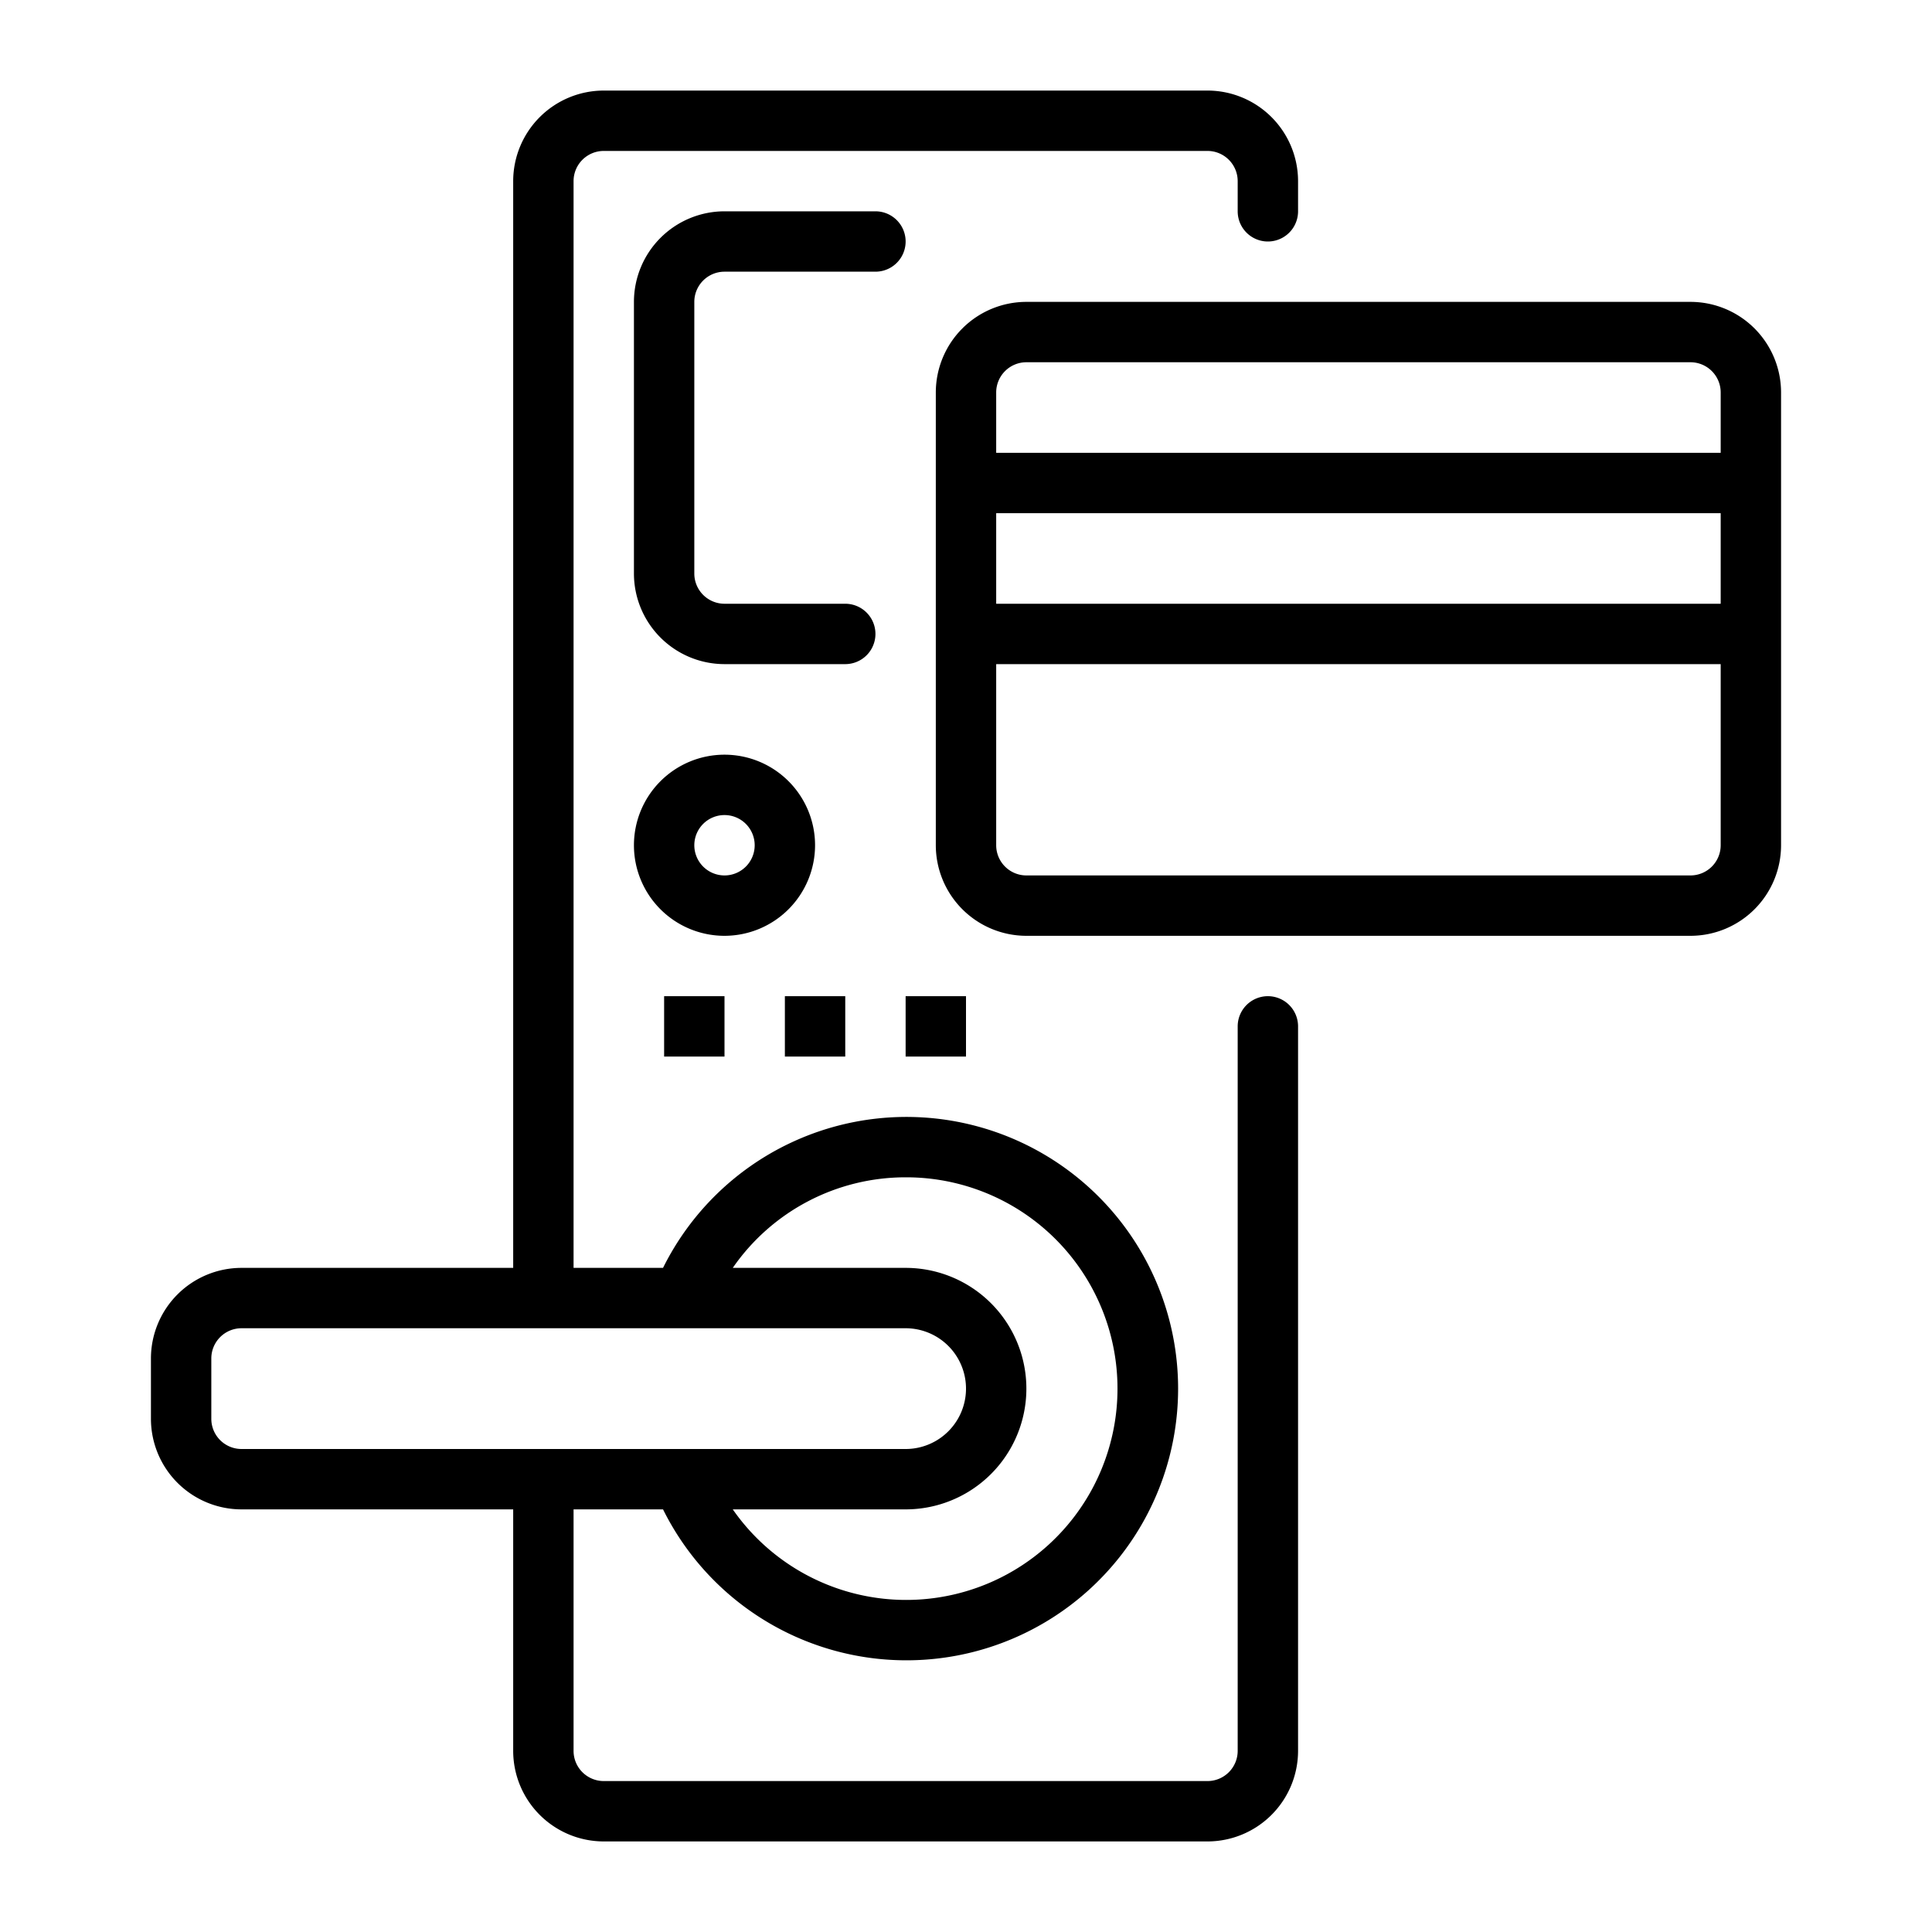 <svg id="Outline_2_pt" data-name="Outline 2 pt" xmlns="http://www.w3.org/2000/svg" viewBox="0 0 64 64"><title>keycard</title><path d="M40,3H20a3.003,3.003,0,0,0-3,3V42H8a3.003,3.003,0,0,0-3,3v2a3.003,3.003,0,0,0,3,3h9v8a3.003,3.003,0,0,0,3,3H40a3.003,3.003,0,0,0,3-3V34a1,1,0,0,0-2,0V58a1.001,1.001,0,0,1-1,1H20a1.001,1.001,0,0,1-1-1V50h2.964a9,9,0,1,0,0-8H19V6a1.001,1.001,0,0,1,1-1H40a1.001,1.001,0,0,1,1,1V7a1,1,0,0,0,2,0V6A3.003,3.003,0,0,0,40,3ZM7,47V45a1.001,1.001,0,0,1,1-1H30a2,2,0,0,1,0,4H8A1.001,1.001,0,0,1,7,47Zm23-8a7,7,0,1,1-5.726,11H30a4,4,0,0,0,0-8H24.274A6.956,6.956,0,0,1,30,39Z"/><rect x="22" y="33" width="2" height="2"/><rect x="26" y="33" width="2" height="2"/><rect x="30" y="33" width="2" height="2"/><path d="M27,28a3,3,0,1,0-3,3A3.003,3.003,0,0,0,27,28Zm-4,0a1,1,0,1,1,1,1A1.001,1.001,0,0,1,23,28Z"/><path d="M56,31a3.003,3.003,0,0,0,3-3V13a3.003,3.003,0,0,0-3-3H34a3.003,3.003,0,0,0-3,3V28a3.003,3.003,0,0,0,3,3ZM33,17H57v3H33Zm1-5H56a1.001,1.001,0,0,1,1,1v2H33V13A1.001,1.001,0,0,1,34,12ZM33,28V22H57v6a1.001,1.001,0,0,1-1,1H34A1.001,1.001,0,0,1,33,28Z"/><path d="M24,9h5a1,1,0,0,0,0-2H24a3.003,3.003,0,0,0-3,3v9a3.003,3.003,0,0,0,3,3h4a1,1,0,0,0,0-2H24a1.001,1.001,0,0,1-1-1V10A1.001,1.001,0,0,1,24,9Z"/></svg>